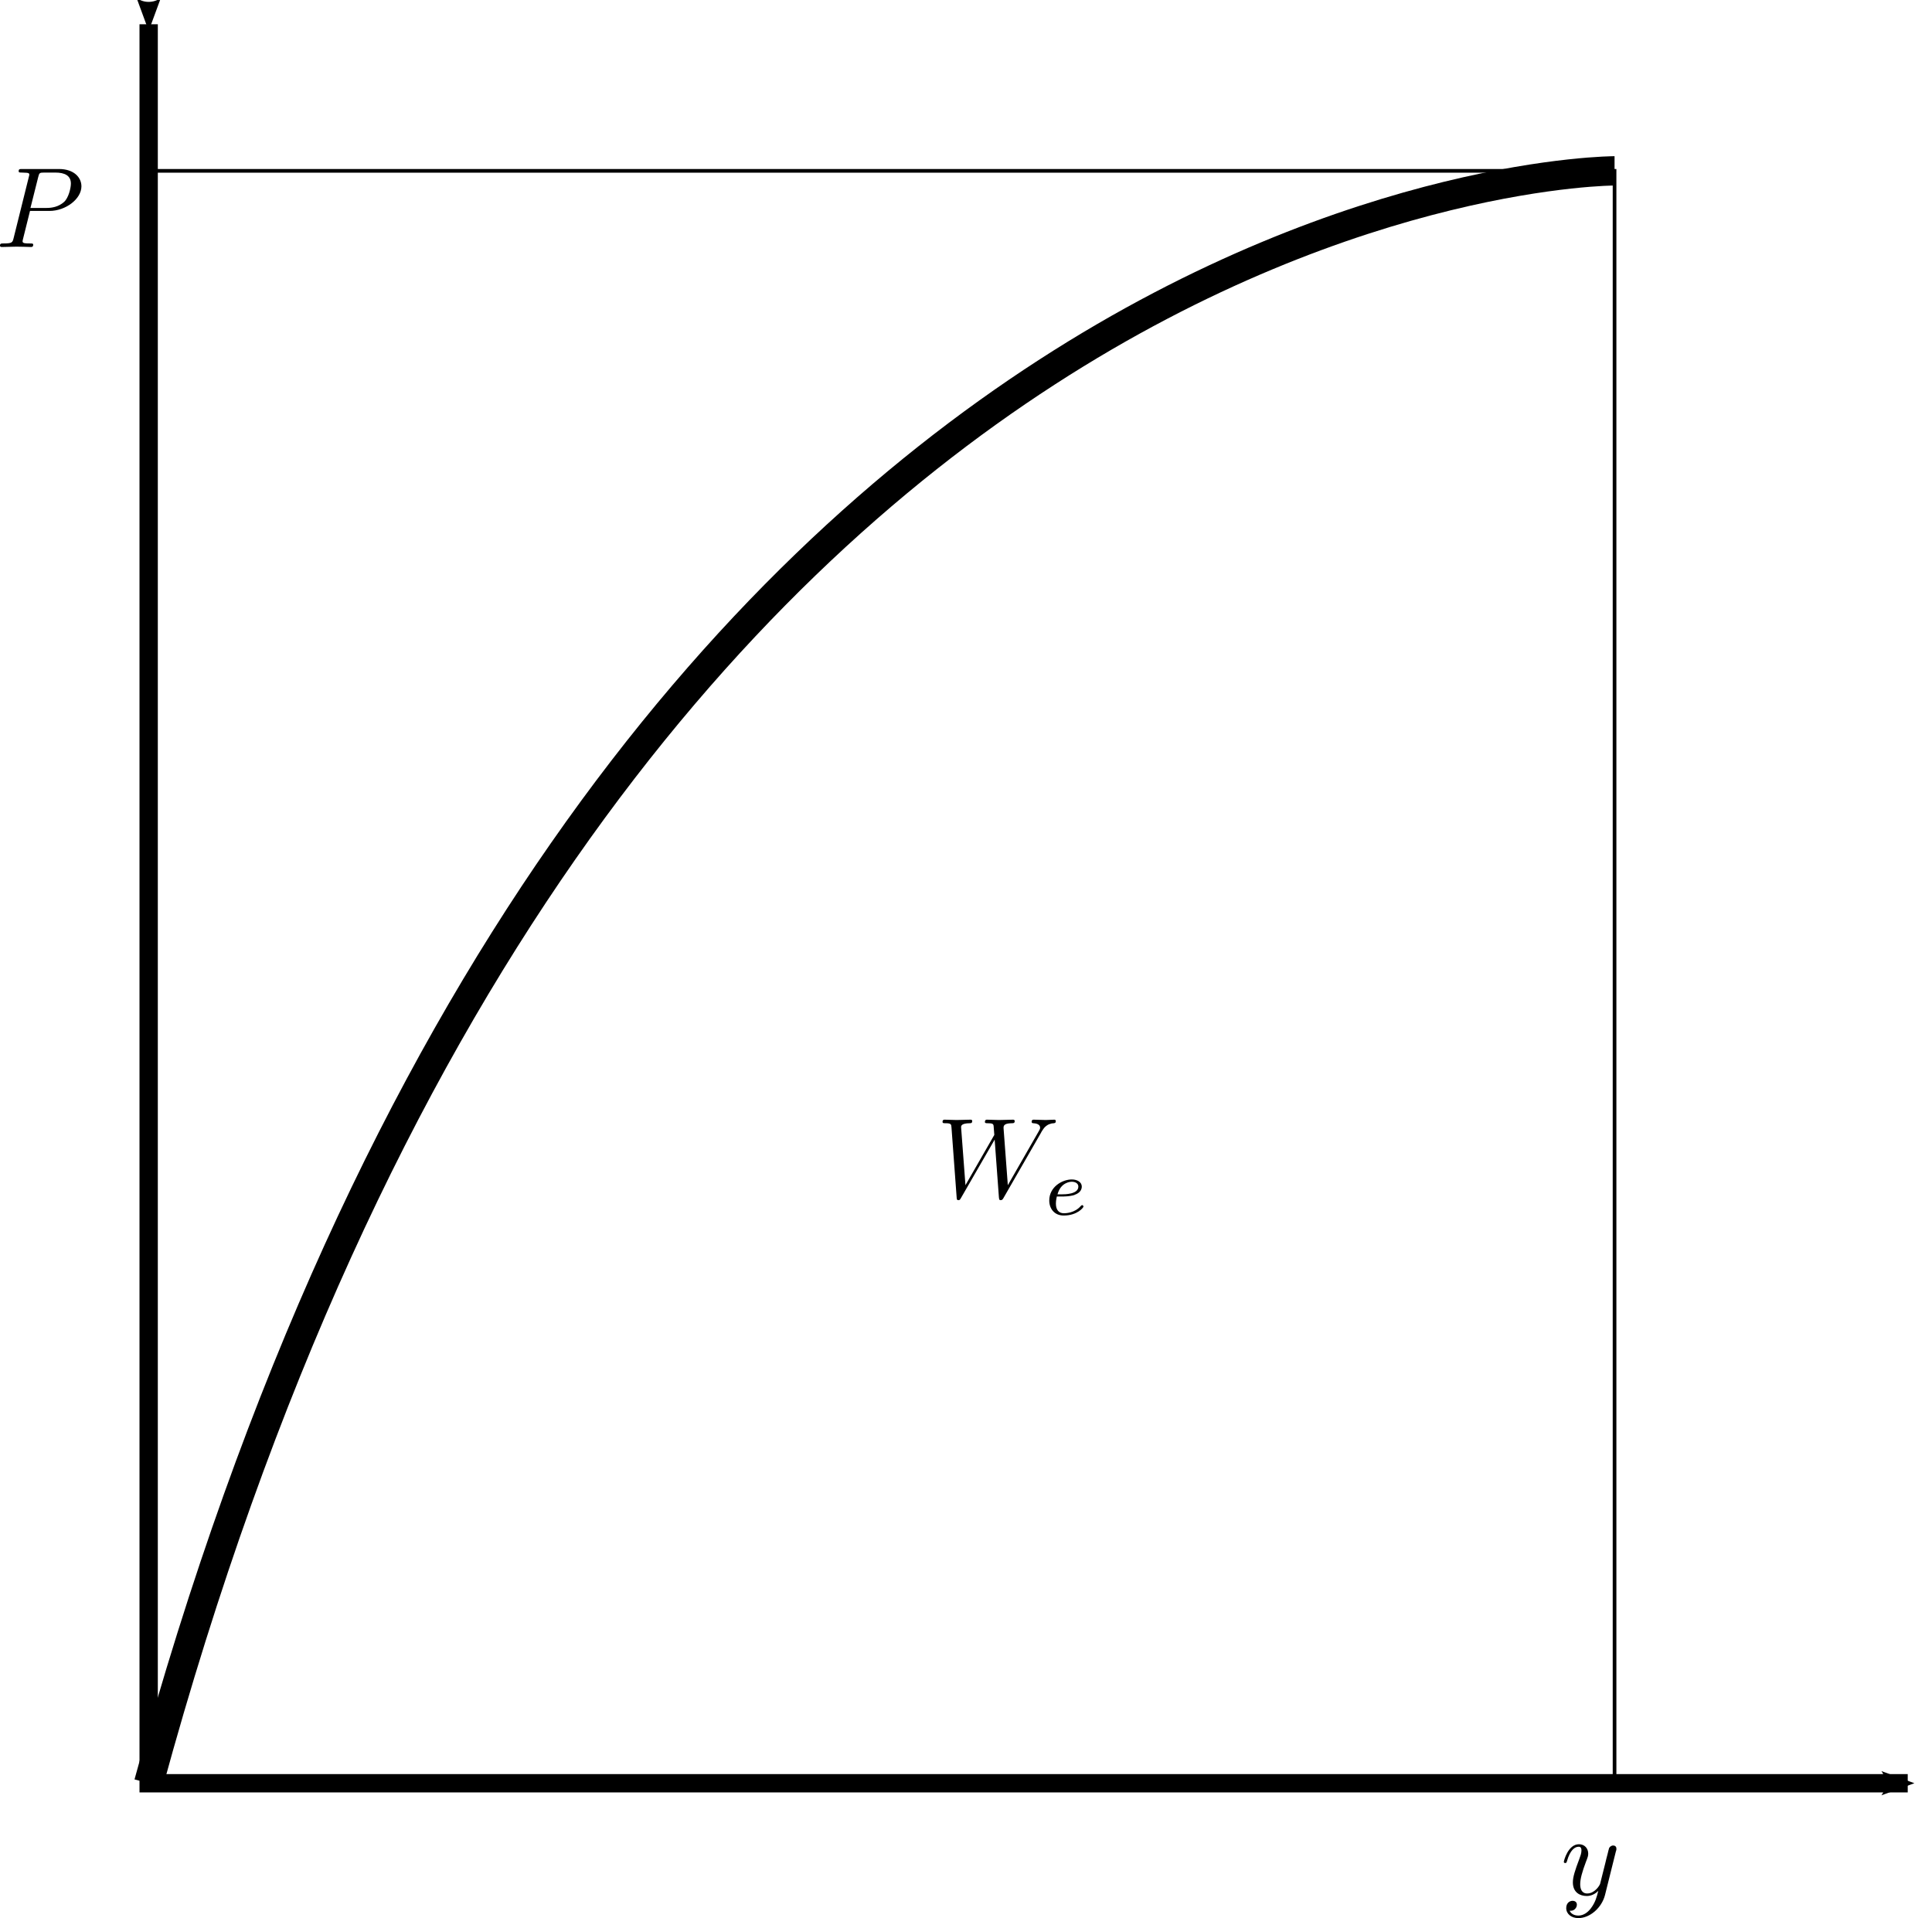 <?xml version="1.0" encoding="UTF-8" standalone="no"?>
<!-- Created with Inkscape (http://www.inkscape.org/) -->

<svg
   xmlns:ns0="http://www.iki.fi/pav/software/textext/"
   xmlns:dc="http://purl.org/dc/elements/1.1/"
   xmlns:cc="http://creativecommons.org/ns#"
   xmlns:rdf="http://www.w3.org/1999/02/22-rdf-syntax-ns#"
   xmlns:svg="http://www.w3.org/2000/svg"
   xmlns="http://www.w3.org/2000/svg"
   xmlns:sodipodi="http://sodipodi.sourceforge.net/DTD/sodipodi-0.dtd"
   xmlns:inkscape="http://www.inkscape.org/namespaces/inkscape"
   width="421.75"
   height="418.734"
   id="svg2"
   sodipodi:version="0.32"
   inkscape:version="0.92.4 5da689c313, 2019-01-14"
   sodipodi:docname="workdefinition.svg"
   version="1.0"
   inkscape:output_extension="org.inkscape.output.svg.inkscape">
  <sodipodi:namedview
     id="base"
     pagecolor="#ffffff"
     bordercolor="#666666"
     borderopacity="1.0"
     gridtolerance="10000"
     guidetolerance="10"
     objecttolerance="10"
     inkscape:pageopacity="0.0"
     inkscape:pageshadow="2"
     inkscape:zoom="1.0063185"
     inkscape:cx="33.400308"
     inkscape:cy="278.29927"
     inkscape:document-units="px"
     inkscape:current-layer="layer1"
     showgrid="true"
     inkscape:window-width="1838"
     inkscape:window-height="1051"
     inkscape:window-x="0"
     inkscape:window-y="0"
     fit-margin-top="0"
     fit-margin-left="0"
     fit-margin-right="0"
     fit-margin-bottom="0"
     inkscape:window-maximized="1">
    <inkscape:grid
       id="grid2383"
       type="xygrid"
       visible="true"
       enabled="true"
       originx="-60"
       originy="-70" />
  </sodipodi:namedview>
  <defs
     id="defs4">
    <marker
       style="overflow:visible"
       id="Arrow2Mend"
       refX="0"
       refY="0"
       orient="auto"
       inkscape:stockid="Arrow2Mend">
      <path
         transform="scale(-0.6)"
         d="M 8.719,4.034 -2.207,0.016 8.719,-4.002 c -1.745,2.372 -1.735,5.617 -6e-7,8.035 z"
         style="font-size:12px;fill-rule:evenodd;stroke-width:0.625;stroke-linejoin:round"
         id="path3187"
         inkscape:connector-curvature="0" />
    </marker>
    <marker
       style="overflow:visible"
       id="Arrow2Mstart"
       refX="0"
       refY="0"
       orient="auto"
       inkscape:stockid="Arrow2Mstart">
      <path
         transform="scale(0.6)"
         d="M 8.719,4.034 -2.207,0.016 8.719,-4.002 c -1.745,2.372 -1.735,5.617 -6e-7,8.035 z"
         style="font-size:12px;fill-rule:evenodd;stroke-width:0.625;stroke-linejoin:round"
         id="path3184"
         inkscape:connector-curvature="0" />
    </marker>
    <marker
       style="overflow:visible"
       id="Arrow2Lstart"
       refX="0"
       refY="0"
       orient="auto"
       inkscape:stockid="Arrow2Lstart">
      <path
         transform="matrix(1.1,0,0,1.1,1.1,0)"
         d="M 8.719,4.034 -2.207,0.016 8.719,-4.002 c -1.745,2.372 -1.735,5.617 -6e-7,8.035 z"
         style="font-size:12px;fill-rule:evenodd;stroke-width:0.625;stroke-linejoin:round"
         id="path3178"
         inkscape:connector-curvature="0" />
    </marker>
    <inkscape:perspective
       id="perspective10"
       inkscape:persp3d-origin="372.04724 : 350.78739 : 1"
       inkscape:vp_z="744.09448 : 526.18109 : 1"
       inkscape:vp_y="0 : 1000 : 0"
       inkscape:vp_x="0 : 526.18109 : 1"
       sodipodi:type="inkscape:persp3d" />
  </defs>
  <g
     id="layer1"
     inkscape:groupmode="layer"
     inkscape:label="Layer 1"
     transform="translate(-95,-135.603)">
    <path
       id="path2385"
       d="m 127.452,140.901 v 384 h 384"
       style="fill:none;fill-rule:evenodd;stroke:#000000;stroke-width:4;stroke-linecap:butt;stroke-linejoin:miter;stroke-miterlimit:4;stroke-dasharray:none;stroke-opacity:1;marker-start:url(#Arrow2Mstart);marker-end:url(#Arrow2Mend)"
       inkscape:connector-curvature="0" />
    <path
       id="path4991"
       d="m 127.452,524.901 c 96,-352 320,-352 320,-352"
       style="fill:none;fill-rule:evenodd;stroke:#000000;stroke-width:6.4;stroke-linecap:butt;stroke-linejoin:miter;stroke-miterlimit:4;stroke-dasharray:none;stroke-opacity:1"
       inkscape:connector-curvature="0" />
    <g
       id="g5008"
       ns0:preamble="/home/petegus/teaching/AE463/lectures/symbols.tex"
       ns0:text="$P$"
       style="font-style:normal;font-variant:normal;font-weight:normal;font-stretch:normal;letter-spacing:normal;word-spacing:normal;text-anchor:start;fill:none;fill-opacity:1;stroke:#000000;stroke-linecap:butt;stroke-linejoin:miter;stroke-miterlimit:10.433;stroke-dasharray:none;stroke-dashoffset:0;stroke-opacity:1"
       xml:space="preserve"
       transform="matrix(2.5,0,0,-2.5,-464.575,1957.325)">
<path
   id="path5010"
   style="fill:#000000;stroke-width:0"
   d="m 226.45,710.27 0.04,0.26 0.68,2.71 c 0.09,0.35 0.11,0.38 0.54,0.38 h 0.95 c 0.83,0 1.36,-0.27 1.36,-0.96 0,-0.39 -0.2,-1.24 -0.59,-1.6 -0.5,-0.45 -1.1,-0.53 -1.53,-0.53 h -1.41 l -0.04,-0.26 h 1.7 c 1.41,0 2.79,1.04 2.79,2.15 0,0.77 -0.65,1.51 -1.96,1.51 h -3.23 c -0.19,0 -0.29,0 -0.29,-0.19 0,-0.12 0.08,-0.12 0.28,-0.12 0.13,0 0.31,-0.01 0.43,-0.02 0.16,-0.02 0.22,-0.05 0.22,-0.16 0,-0.04 -0.01,-0.07 -0.04,-0.19 l -1.33,-5.35 c -0.1,-0.39 -0.12,-0.47 -0.91,-0.47 -0.17,0 -0.28,0 -0.28,-0.19 0,-0.12 0.12,-0.12 0.15,-0.12 0.28,0 0.99,0.03 1.27,0.03 0.21,0 0.42,-0.01 0.63,-0.01 0.22,0 0.44,-0.02 0.65,-0.02 0.07,0 0.2,0 0.2,0.2 0,0.11 -0.09,0.11 -0.28,0.11 -0.37,0 -0.65,0 -0.65,0.18 0,0.06 0.02,0.11 0.03,0.17 z"
   inkscape:connector-curvature="0" />
</g>    <g
       transform="matrix(2.5,0,0,-2.5,-122.923,2317.037)"
       xml:space="preserve"
       style="font-style:normal;font-variant:normal;font-weight:normal;font-stretch:normal;letter-spacing:normal;word-spacing:normal;text-anchor:start;fill:none;fill-opacity:1;stroke:#000000;stroke-linecap:butt;stroke-linejoin:miter;stroke-miterlimit:10.433;stroke-dasharray:none;stroke-dashoffset:0;stroke-opacity:1"
       ns0:text="$y$"
       ns0:preamble="/home/petegus/teaching/AE463/lectures/symbols.tex"
       id="g5044">
<path
   d="m 228.27,710.92 h 0.01 v 0.01 0.01 0 0.01 l 0.01,0.02 v 0.01 0.01 0 l 0.01,0.01 v 0.01 0.01 0.01 0 l 0.01,0.01 v 0.01 0 0.01 0 0.01 0.01 0 0.01 0.01 0.01 0.01 0.01 0 0.01 0.01 c 0,0.18 -0.13,0.27 -0.29,0.27 -0.09,0 -0.25,-0.06 -0.34,-0.21 -0.02,-0.05 -0.1,-0.36 -0.14,-0.54 -0.07,-0.26 -0.14,-0.53 -0.2,-0.8 l -0.45,-1.79 c -0.04,-0.15 -0.47,-0.85 -1.13,-0.85 -0.5,0 -0.61,0.44 -0.61,0.81 0,0.46 0.17,1.07 0.5,1.95 0.16,0.41 0.2,0.52 0.2,0.72 0,0.45 -0.31,0.82 -0.81,0.82 -0.95,0 -1.32,-1.45 -1.32,-1.54 0,-0.1 0.1,-0.1 0.12,-0.1 0.1,0 0.11,0.02 0.16,0.18 0.27,0.94 0.67,1.24 1.01,1.24 0.08,0 0.25,0 0.25,-0.32 0,-0.25 -0.1,-0.51 -0.17,-0.7 -0.4,-1.06 -0.58,-1.62 -0.58,-2.09 0,-0.89 0.63,-1.19 1.21,-1.19 0.39,0 0.73,0.17 1.01,0.45 -0.13,-0.52 -0.25,-1 -0.65,-1.53 -0.26,-0.34 -0.63,-0.63 -1.09,-0.63 -0.14,0 -0.59,0.03 -0.76,0.42 0.16,0 0.29,0 0.43,0.12 0.1,0.09 0.2,0.22 0.2,0.41 0,0.3 -0.27,0.34 -0.37,0.34 -0.23,0 -0.56,-0.16 -0.56,-0.64 0,-0.5 0.44,-0.87 1.06,-0.87 1.02,0 2.05,0.91 2.33,2.03 z"
   style="fill:#000000;stroke-width:0"
   id="path5046"
   inkscape:connector-curvature="0" />
</g>    <g
       id="g5084"
       ns0:preamble="/home/petegus/teaching/AE463/lectures/symbols.tex"
       ns0:text="$W_e$"
       style="font-style:normal;font-variant:normal;font-weight:normal;font-stretch:normal;letter-spacing:normal;word-spacing:normal;text-anchor:start;fill:none;fill-opacity:1;stroke:#000000;stroke-linecap:butt;stroke-linejoin:miter;stroke-miterlimit:10.433;stroke-dasharray:none;stroke-dashoffset:0;stroke-opacity:1"
       xml:space="preserve"
       transform="matrix(2.5,0,0,-2.5,-259.2,2164.862)">
<path
   id="path5086"
   style="fill:#000000;stroke-width:0"
   d="m 232.57,712.77 0.04,0.08 0.05,0.08 0.05,0.08 0.05,0.07 0.02,0.04 0.03,0.03 0.03,0.04 0.02,0.03 0.03,0.03 0.03,0.03 0.03,0.03 0.03,0.03 0.04,0.03 0.03,0.02 0.03,0.03 0.04,0.02 0.04,0.03 0.04,0.02 0.04,0.02 0.04,0.02 0.04,0.01 0.05,0.02 0.05,0.01 0.05,0.02 0.05,0.01 0.05,0.01 h 0.06 l 0.05,0.01 c 0.09,0.01 0.19,0.01 0.19,0.2 0,0.04 -0.04,0.11 -0.12,0.11 -0.24,0 -0.51,-0.03 -0.76,-0.03 -0.34,0 -0.71,0.03 -1.04,0.03 -0.06,0 -0.19,0 -0.19,-0.19 0,-0.11 0.09,-0.12 0.15,-0.12 0.24,-0.01 0.59,-0.09 0.59,-0.39 0,-0.11 -0.05,-0.19 -0.13,-0.33 l -2.69,-4.69 -0.37,4.94 c -0.01,0.2 -0.03,0.46 0.7,0.47 0.17,0 0.27,0 0.27,0.2 0,0.1 -0.11,0.11 -0.15,0.11 -0.4,0 -0.82,-0.03 -1.22,-0.03 -0.23,0 -0.81,0.03 -1.04,0.03 -0.06,0 -0.19,0 -0.19,-0.2 0,-0.11 0.1,-0.11 0.24,-0.11 0.43,0 0.5,-0.06 0.52,-0.25 l 0.06,-0.77 -2.52,-4.39 -0.38,5.05 c 0,0.12 0,0.35 0.76,0.36 0.1,0 0.21,0 0.21,0.2 0,0.11 -0.12,0.11 -0.14,0.11 -0.4,0 -0.82,-0.03 -1.22,-0.03 -0.35,0 -0.71,0.03 -1.05,0.03 -0.05,0 -0.18,0 -0.18,-0.19 0,-0.12 0.09,-0.12 0.25,-0.12 0.5,0 0.51,-0.09 0.53,-0.37 l 0.45,-6.09 c 0.01,-0.18 0.02,-0.26 0.16,-0.26 0.12,0 0.14,0.06 0.23,0.21 l 2.93,5.08 0.37,-5.03 c 0.02,-0.21 0.04,-0.26 0.16,-0.26 0.13,0 0.19,0.1 0.24,0.19 z"
   inkscape:connector-curvature="0" />
<path
   id="path5088"
   style="fill:#000000;stroke-width:0"
   d="m 234.4,707.22 h 0.02 0.02 0.02 0.03 0.03 0.02 0.03 0.03 l 0.04,0.01 h 0.03 0.04 0.03 0.04 l 0.04,0.01 h 0.07 l 0.08,0.01 0.08,0.01 0.08,0.01 0.09,0.02 0.08,0.01 0.03,0.01 0.04,0.01 0.04,0.01 0.04,0.01 0.04,0.01 0.03,0.02 c 0.52,0.18 0.62,0.51 0.62,0.72 0,0.38 -0.39,0.62 -0.87,0.62 v -0.2 c 0.31,0 0.57,-0.15 0.57,-0.42 0,-0.68 -1.18,-0.68 -1.48,-0.68 h -0.34 c 0.28,1.02 1.06,1.1 1.25,1.1 v 0.2 c -0.84,0 -1.97,-0.65 -1.97,-1.84 0,-0.7 0.44,-1.31 1.26,-1.31 1.18,0 1.73,0.69 1.73,0.79 0,0.04 -0.06,0.12 -0.12,0.12 -0.04,0 -0.05,-0.02 -0.11,-0.07 -0.55,-0.64 -1.36,-0.64 -1.49,-0.64 -0.41,0 -0.69,0.27 -0.69,0.84 0,0.1 0,0.24 0.08,0.62 z"
   inkscape:connector-curvature="0" />
</g>    <path
       style="fill:none;fill-rule:evenodd;stroke:#000000;stroke-width:0.8px;stroke-linecap:butt;stroke-linejoin:miter;stroke-opacity:1"
       d="m 447.452,524.901 v -352 h -320"
       id="path5110"
       inkscape:connector-curvature="0" />
  </g>
</svg>
